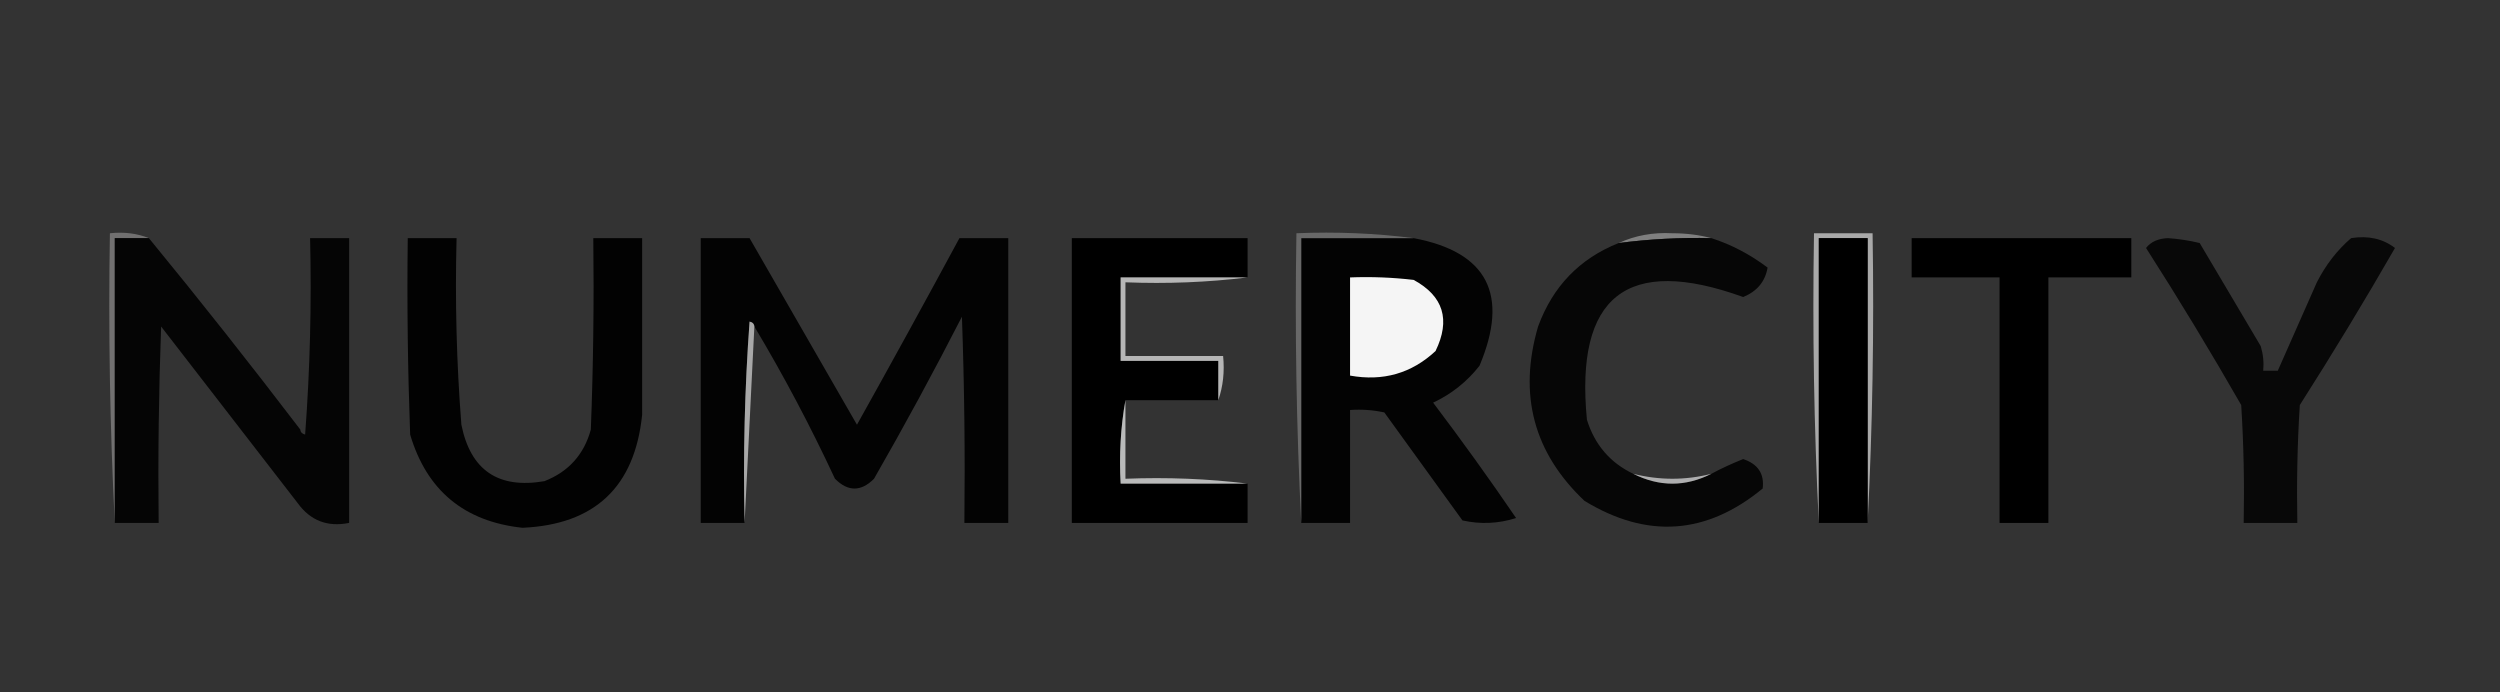 <?xml version="1.0" standalone="no"?>
<svg xmlns="http://www.w3.org/2000/svg" xmlns:xlink="http://www.w3.org/1999/xlink" width="130px" height="36px" viewBox="0 0 130 36"><rect x="0" y="0" width="130" height="36" fill="#333333" stroke="none"/><g id="surface1"><path style="stroke:none;fill-rule:evenodd;fill:rgb(44.314%,43.922%,43.922%);fill-opacity:1" d="M 7.746 12.383 C 7.152 12.383 6.559 12.383 5.969 12.383 C 5.969 17.32 5.969 22.254 5.969 27.191 C 5.715 22.215 5.629 17.191 5.715 12.129 C 6.445 12.051 7.121 12.133 7.746 12.383 Z M 7.746 12.383 "/><path style="stroke:none;fill-rule:evenodd;fill:rgb(1.961%,1.961%,1.961%);fill-opacity:1" d="M 7.742 12.383 C 10.43 15.656 13.051 18.977 15.617 22.34 C 15.629 22.48 15.715 22.562 15.867 22.598 C 16.121 19.195 16.207 15.793 16.125 12.383 C 16.801 12.383 17.477 12.383 18.156 12.383 C 18.156 17.32 18.156 22.254 18.156 27.191 C 17.035 27.418 16.145 27.074 15.488 26.172 C 13.117 23.105 10.75 20.043 8.379 16.98 C 8.254 20.383 8.211 23.785 8.25 27.191 C 7.492 27.191 6.727 27.191 5.969 27.191 C 5.969 22.254 5.969 17.32 5.969 12.383 C 6.559 12.383 7.152 12.383 7.742 12.383 Z M 7.742 12.383 "/><path style="stroke:none;fill-rule:evenodd;fill:rgb(0.784%,0.784%,0.784%);fill-opacity:1" d="M 21.203 12.383 C 22.047 12.383 22.895 12.383 23.742 12.383 C 23.656 15.664 23.742 18.895 23.992 22.086 C 24.469 24.453 25.91 25.434 28.312 25.02 C 29.562 24.531 30.367 23.637 30.723 22.34 C 30.852 19.023 30.891 15.703 30.852 12.383 C 31.695 12.383 32.543 12.383 33.391 12.383 C 33.391 15.445 33.391 18.512 33.391 21.574 C 33.004 25.32 30.934 27.277 27.168 27.445 C 24.141 27.121 22.191 25.504 21.328 22.598 C 21.203 19.191 21.16 15.789 21.203 12.383 Z M 21.203 12.383 "/><path style="stroke:none;fill-rule:evenodd;fill:rgb(1.176%,1.176%,1.176%);fill-opacity:1" d="M 38.977 12.383 C 40.828 15.602 42.691 18.836 44.562 22.086 C 46.383 18.824 48.16 15.59 49.891 12.383 C 50.738 12.383 51.586 12.383 52.43 12.383 C 52.43 17.32 52.43 22.254 52.43 27.191 C 51.672 27.191 50.906 27.191 50.148 27.191 C 50.188 23.617 50.148 20.043 50.02 16.469 C 48.562 19.316 47.039 22.125 45.449 24.895 C 44.773 25.574 44.094 25.574 43.418 24.895 C 42.148 22.168 40.75 19.527 39.227 16.98 C 39.215 16.84 39.129 16.754 38.977 16.723 C 38.723 20.207 38.637 23.699 38.719 27.191 C 37.961 27.191 37.195 27.191 36.438 27.191 C 36.438 22.254 36.438 17.32 36.438 12.383 C 37.281 12.383 38.129 12.383 38.977 12.383 Z M 38.977 12.383 "/><path style="stroke:none;fill-rule:evenodd;fill:rgb(0%,0%,0%);fill-opacity:1" d="M 64.875 12.383 C 64.875 13.062 64.875 13.746 64.875 14.426 C 62.672 14.426 60.473 14.426 58.273 14.426 C 58.273 15.871 58.273 17.32 58.273 18.766 C 59.965 18.766 61.656 18.766 63.352 18.766 C 63.352 19.445 63.352 20.129 63.352 20.809 C 61.742 20.809 60.133 20.809 58.523 20.809 C 58.273 22.207 58.191 23.652 58.273 25.148 C 60.473 25.148 62.672 25.148 64.875 25.148 C 64.875 25.828 64.875 26.512 64.875 27.191 C 61.828 27.191 58.781 27.191 55.734 27.191 C 55.734 22.254 55.734 17.32 55.734 12.383 C 58.781 12.383 61.828 12.383 64.875 12.383 Z M 64.875 12.383 "/><path style="stroke:none;fill-rule:evenodd;fill:rgb(1.176%,1.176%,1.176%);fill-opacity:1" d="M 73.508 12.383 C 77.348 13.105 78.492 15.32 76.934 19.02 C 76.277 19.855 75.473 20.492 74.523 20.938 C 76.008 22.902 77.449 24.902 78.836 26.938 C 77.918 27.23 76.988 27.273 76.047 27.062 C 74.691 25.191 73.336 23.32 71.984 21.445 C 71.395 21.32 70.805 21.277 70.203 21.32 C 70.203 23.277 70.203 25.234 70.203 27.191 C 69.359 27.191 68.512 27.191 67.664 27.191 C 67.664 22.254 67.664 17.32 67.664 12.383 C 69.613 12.383 71.559 12.383 73.508 12.383 Z M 73.508 12.383 "/><path style="stroke:none;fill-rule:evenodd;fill:rgb(49.804%,49.804%,49.804%);fill-opacity:1" d="M 88.992 12.383 C 87.379 12.344 85.77 12.43 84.172 12.637 C 85.023 12.246 85.957 12.074 86.961 12.129 C 87.688 12.129 88.363 12.215 88.992 12.383 Z M 88.992 12.383 "/><path style="stroke:none;fill-rule:evenodd;fill:rgb(2.353%,2.353%,2.353%);fill-opacity:1" d="M 88.992 12.383 C 90.035 12.719 91.008 13.23 91.914 13.914 C 91.793 14.637 91.371 15.148 90.645 15.445 C 84.605 13.262 81.898 15.391 82.52 21.828 C 82.926 23.129 83.73 24.066 84.93 24.637 C 86.285 25.32 87.641 25.32 88.992 24.637 C 89.516 24.355 90.066 24.102 90.645 23.871 C 91.414 24.129 91.754 24.641 91.66 25.402 C 88.73 27.816 85.641 28.027 82.391 26.043 C 79.75 23.543 78.945 20.52 79.98 16.98 C 80.746 14.891 82.141 13.445 84.172 12.637 C 85.77 12.43 87.379 12.344 88.992 12.383 Z M 88.992 12.383 "/><path style="stroke:none;fill-rule:evenodd;fill:rgb(0%,0%,0%);fill-opacity:1" d="M 106.516 27.191 C 105.668 27.191 104.82 27.191 103.977 27.191 C 103.977 22.938 103.977 18.68 103.977 14.426 C 102.453 14.426 100.93 14.426 99.406 14.426 C 99.406 13.746 99.406 13.062 99.406 12.383 C 103.211 12.383 107.023 12.383 110.828 12.383 C 110.828 13.062 110.828 13.746 110.828 14.426 C 109.391 14.426 107.953 14.426 106.516 14.426 C 106.516 18.68 106.516 22.938 106.516 27.191 Z M 106.516 27.191 "/><path style="stroke:none;fill-rule:evenodd;fill:rgb(3.137%,3.137%,3.137%);fill-opacity:1" d="M 114.383 12.637 C 115.438 14.41 116.492 16.195 117.559 18 C 117.684 18.418 117.727 18.844 117.688 19.277 C 117.938 19.277 118.195 19.277 118.445 19.277 C 119.121 17.75 119.797 16.219 120.477 14.68 C 120.938 13.773 121.531 13.008 122.258 12.383 C 123.148 12.242 123.91 12.41 124.539 12.895 C 122.965 15.637 121.312 18.359 119.59 21.062 C 119.461 23.105 119.422 25.148 119.461 27.191 C 118.531 27.191 117.602 27.191 116.672 27.191 C 116.711 25.148 116.672 23.105 116.543 21.062 C 114.949 18.281 113.301 15.559 111.594 12.895 C 111.848 12.57 112.23 12.402 112.734 12.383 C 113.297 12.422 113.848 12.508 114.383 12.637 Z M 114.383 12.637 "/><path style="stroke:none;fill-rule:evenodd;fill:rgb(40.784%,40.784%,40.784%);fill-opacity:1" d="M 73.508 12.383 C 71.559 12.383 69.613 12.383 67.664 12.383 C 67.664 17.32 67.664 22.254 67.664 27.191 C 67.414 22.215 67.328 17.191 67.414 12.129 C 69.488 12.043 71.52 12.129 73.508 12.383 Z M 73.508 12.383 "/><path style="stroke:none;fill-rule:evenodd;fill:rgb(71.373%,71.373%,71.373%);fill-opacity:1" d="M 64.875 14.426 C 62.805 14.68 60.688 14.766 58.523 14.68 C 58.523 15.957 58.523 17.234 58.523 18.512 C 60.219 18.512 61.91 18.512 63.602 18.512 C 63.684 19.332 63.598 20.098 63.352 20.809 C 63.352 20.129 63.352 19.445 63.352 18.766 C 61.656 18.766 59.965 18.766 58.273 18.766 C 58.273 17.32 58.273 15.871 58.273 14.426 C 60.473 14.426 62.672 14.426 64.875 14.426 Z M 64.875 14.426 "/><path style="stroke:none;fill-rule:evenodd;fill:rgb(96.078%,96.078%,96.078%);fill-opacity:1" d="M 70.203 14.426 C 71.309 14.383 72.41 14.426 73.508 14.555 C 75.059 15.395 75.438 16.629 74.648 18.254 C 73.402 19.414 71.922 19.84 70.203 19.531 C 70.203 17.828 70.203 16.129 70.203 14.426 Z M 70.203 14.426 "/><path style="stroke:none;fill-rule:evenodd;fill:rgb(66.275%,66.275%,66.275%);fill-opacity:1" d="M 97.117 27.191 C 97.117 22.254 97.117 17.32 97.117 12.383 C 96.273 12.383 95.426 12.383 94.578 12.383 C 94.578 17.32 94.578 22.254 94.578 27.191 C 94.328 22.215 94.242 17.191 94.328 12.129 C 95.344 12.129 96.359 12.129 97.375 12.129 C 97.457 17.191 97.371 22.215 97.117 27.191 Z M 97.117 27.191 "/><path style="stroke:none;fill-rule:evenodd;fill:rgb(0%,0%,0%);fill-opacity:1" d="M 97.117 27.191 C 96.273 27.191 95.426 27.191 94.578 27.191 C 94.578 22.254 94.578 17.32 94.578 12.383 C 95.426 12.383 96.273 12.383 97.117 12.383 C 97.117 17.32 97.117 22.254 97.117 27.191 Z M 97.117 27.191 "/><path style="stroke:none;fill-rule:evenodd;fill:rgb(65.882%,65.882%,65.882%);fill-opacity:1" d="M 39.227 16.98 C 39.059 20.383 38.891 23.789 38.719 27.191 C 38.637 23.699 38.723 20.207 38.977 16.723 C 39.129 16.754 39.215 16.84 39.227 16.98 Z M 39.227 16.98 "/><path style="stroke:none;fill-rule:evenodd;fill:rgb(72.549%,72.941%,72.941%);fill-opacity:1" d="M 58.523 20.809 C 58.523 22.172 58.523 23.531 58.523 24.895 C 60.688 24.809 62.805 24.895 64.875 25.148 C 62.672 25.148 60.473 25.148 58.273 25.148 C 58.191 23.652 58.273 22.207 58.523 20.809 Z M 58.523 20.809 "/><path style="stroke:none;fill-rule:evenodd;fill:rgb(68.235%,68.235%,68.627%);fill-opacity:1" d="M 84.93 24.637 C 86.285 24.98 87.641 24.98 88.992 24.637 C 87.641 25.32 86.285 25.32 84.93 24.637 Z M 84.93 24.637 "/></g></svg>